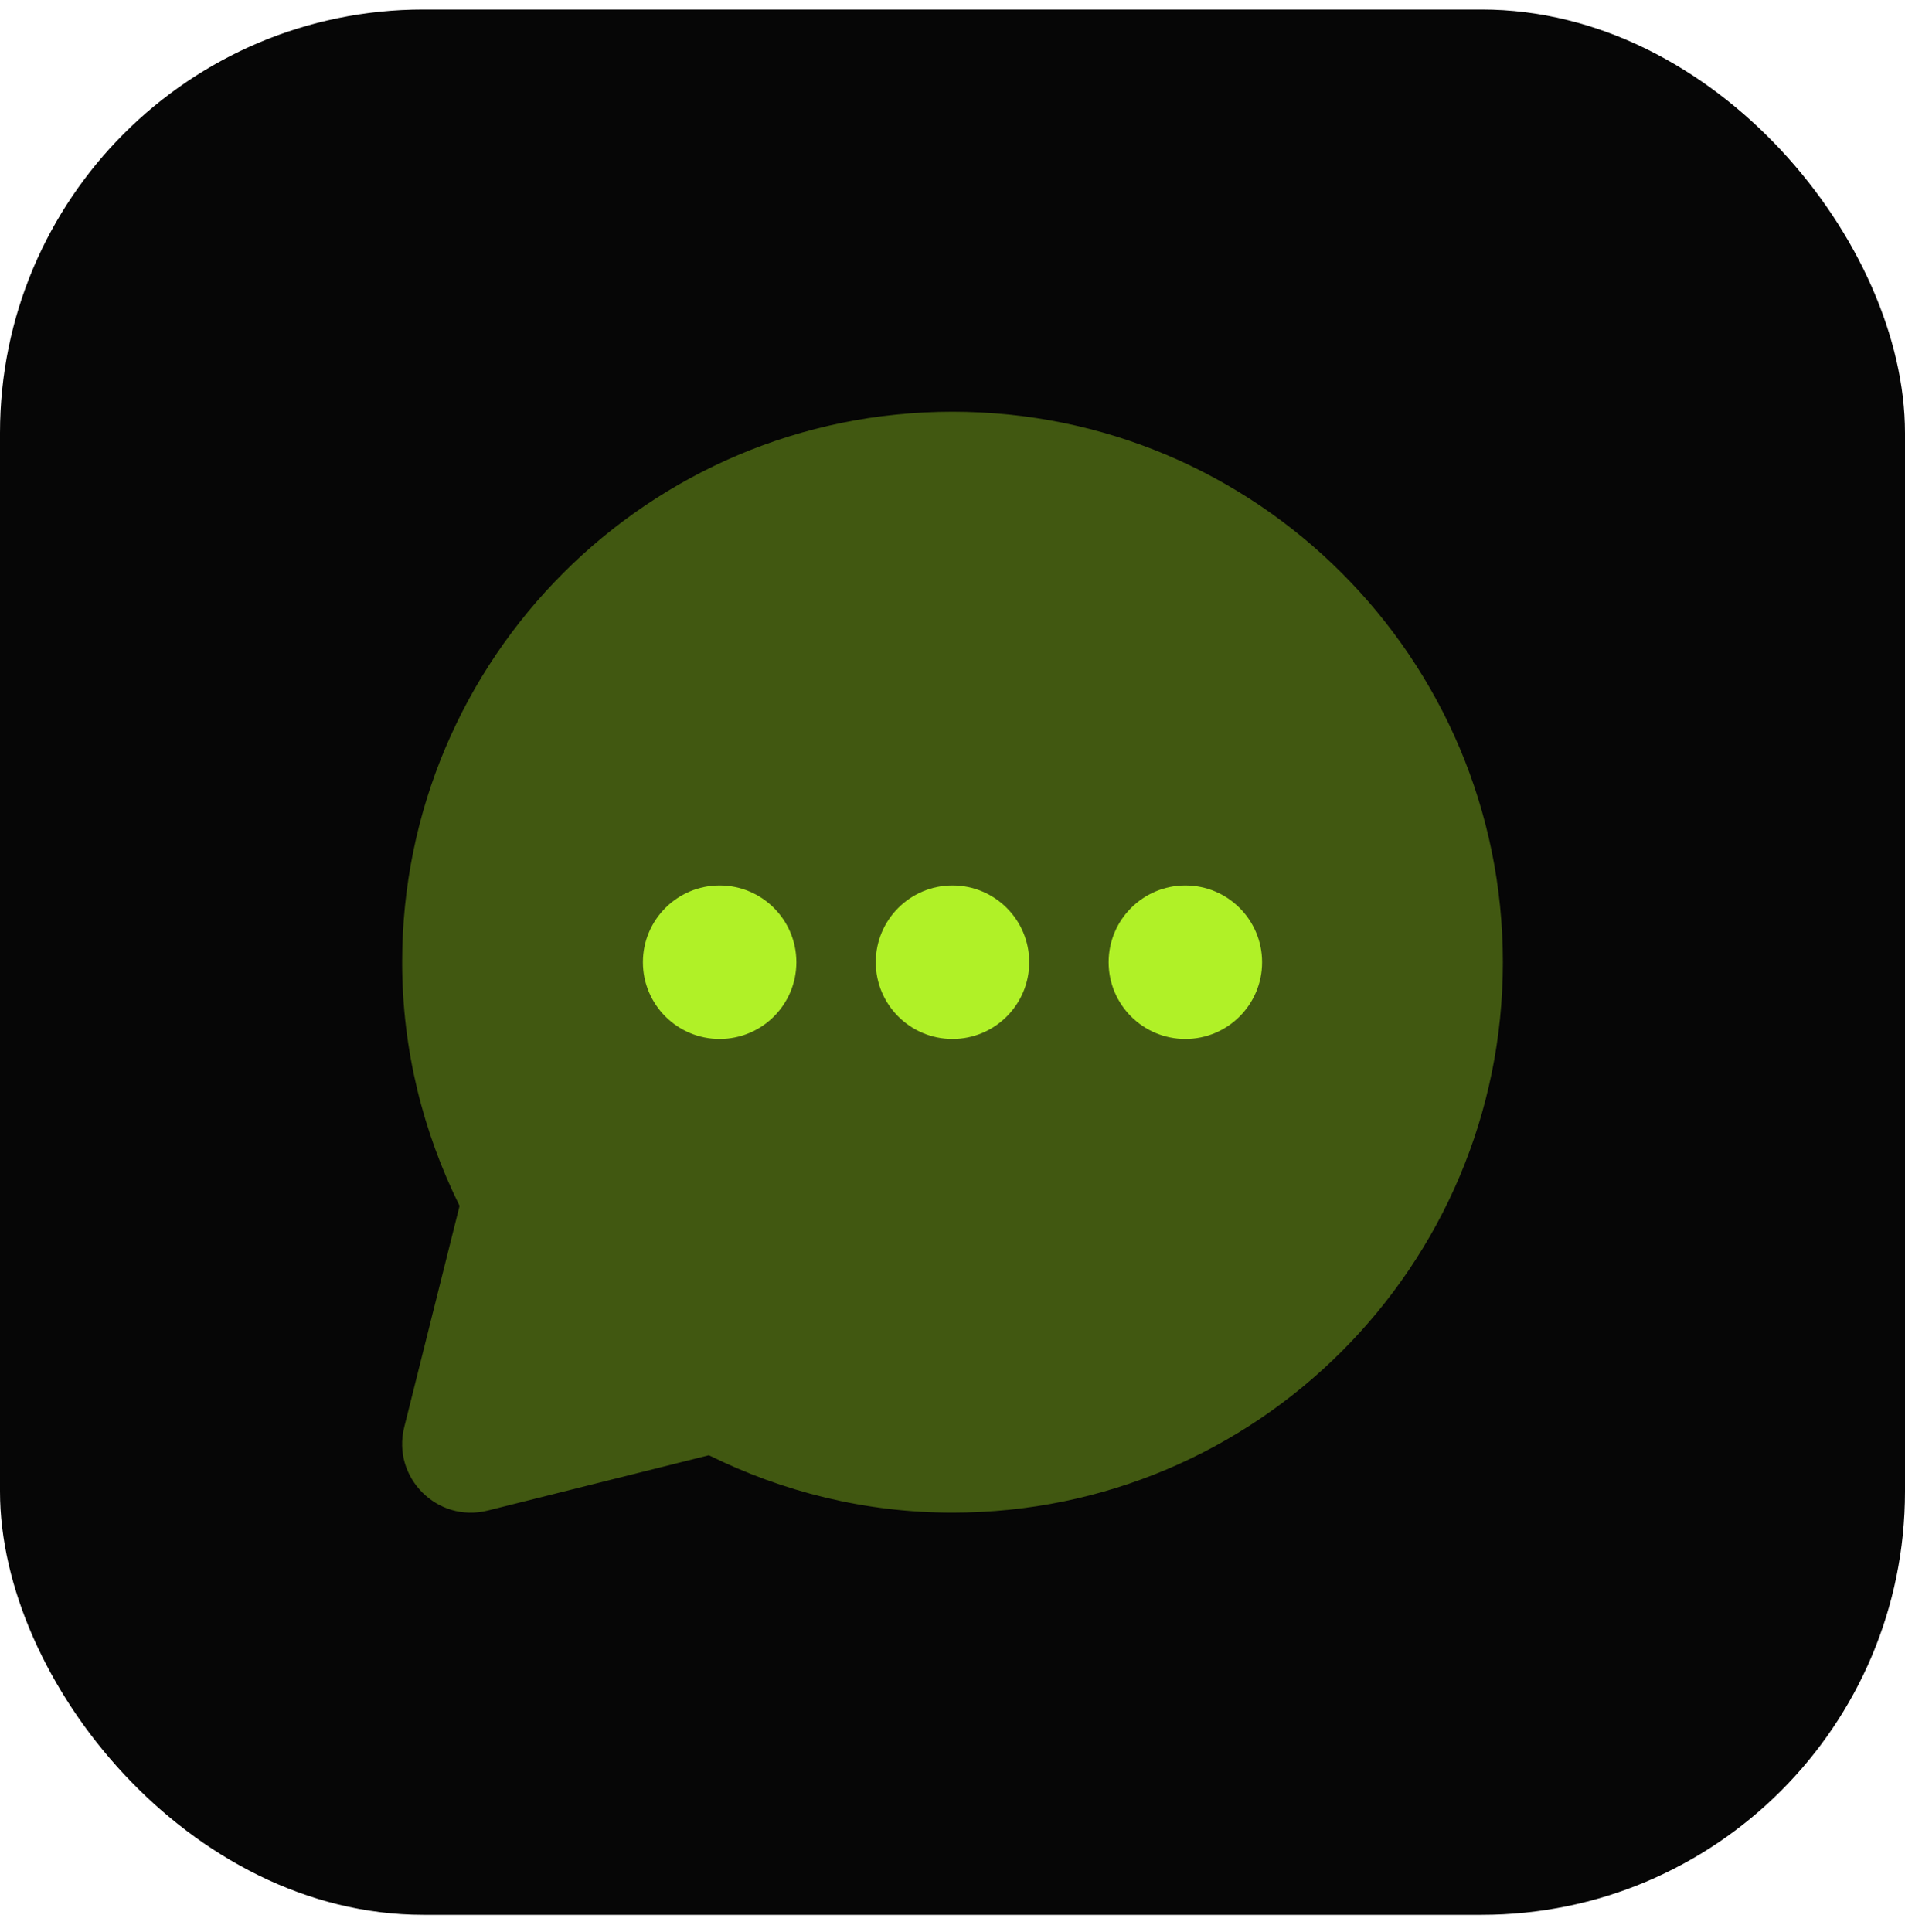 <svg width="72" height="73" viewBox="0 0 72 73" fill="none" xmlns="http://www.w3.org/2000/svg">
<rect y="0.36" width="72" height="72" rx="16" fill="#060606"/>
<path opacity="0.35" d="M36 15.559C24.512 15.559 15.199 24.871 15.199 36.36C15.199 39.672 15.994 42.79 17.369 45.569L15.278 53.929C14.802 55.832 16.526 57.559 18.432 57.082L26.792 54.992C29.571 56.367 32.689 57.161 36 57.161C47.489 57.161 56.802 47.849 56.802 36.36C56.802 24.871 47.489 15.559 36 15.559Z" fill="#B0F127"/>
<circle cx="27.199" cy="36.361" r="2.9" fill="#B0F127"/>
<circle cx="36" cy="36.361" r="2.9" fill="#B0F127"/>
<circle cx="44.801" cy="36.361" r="2.9" fill="#B0F127"/>
</svg>
